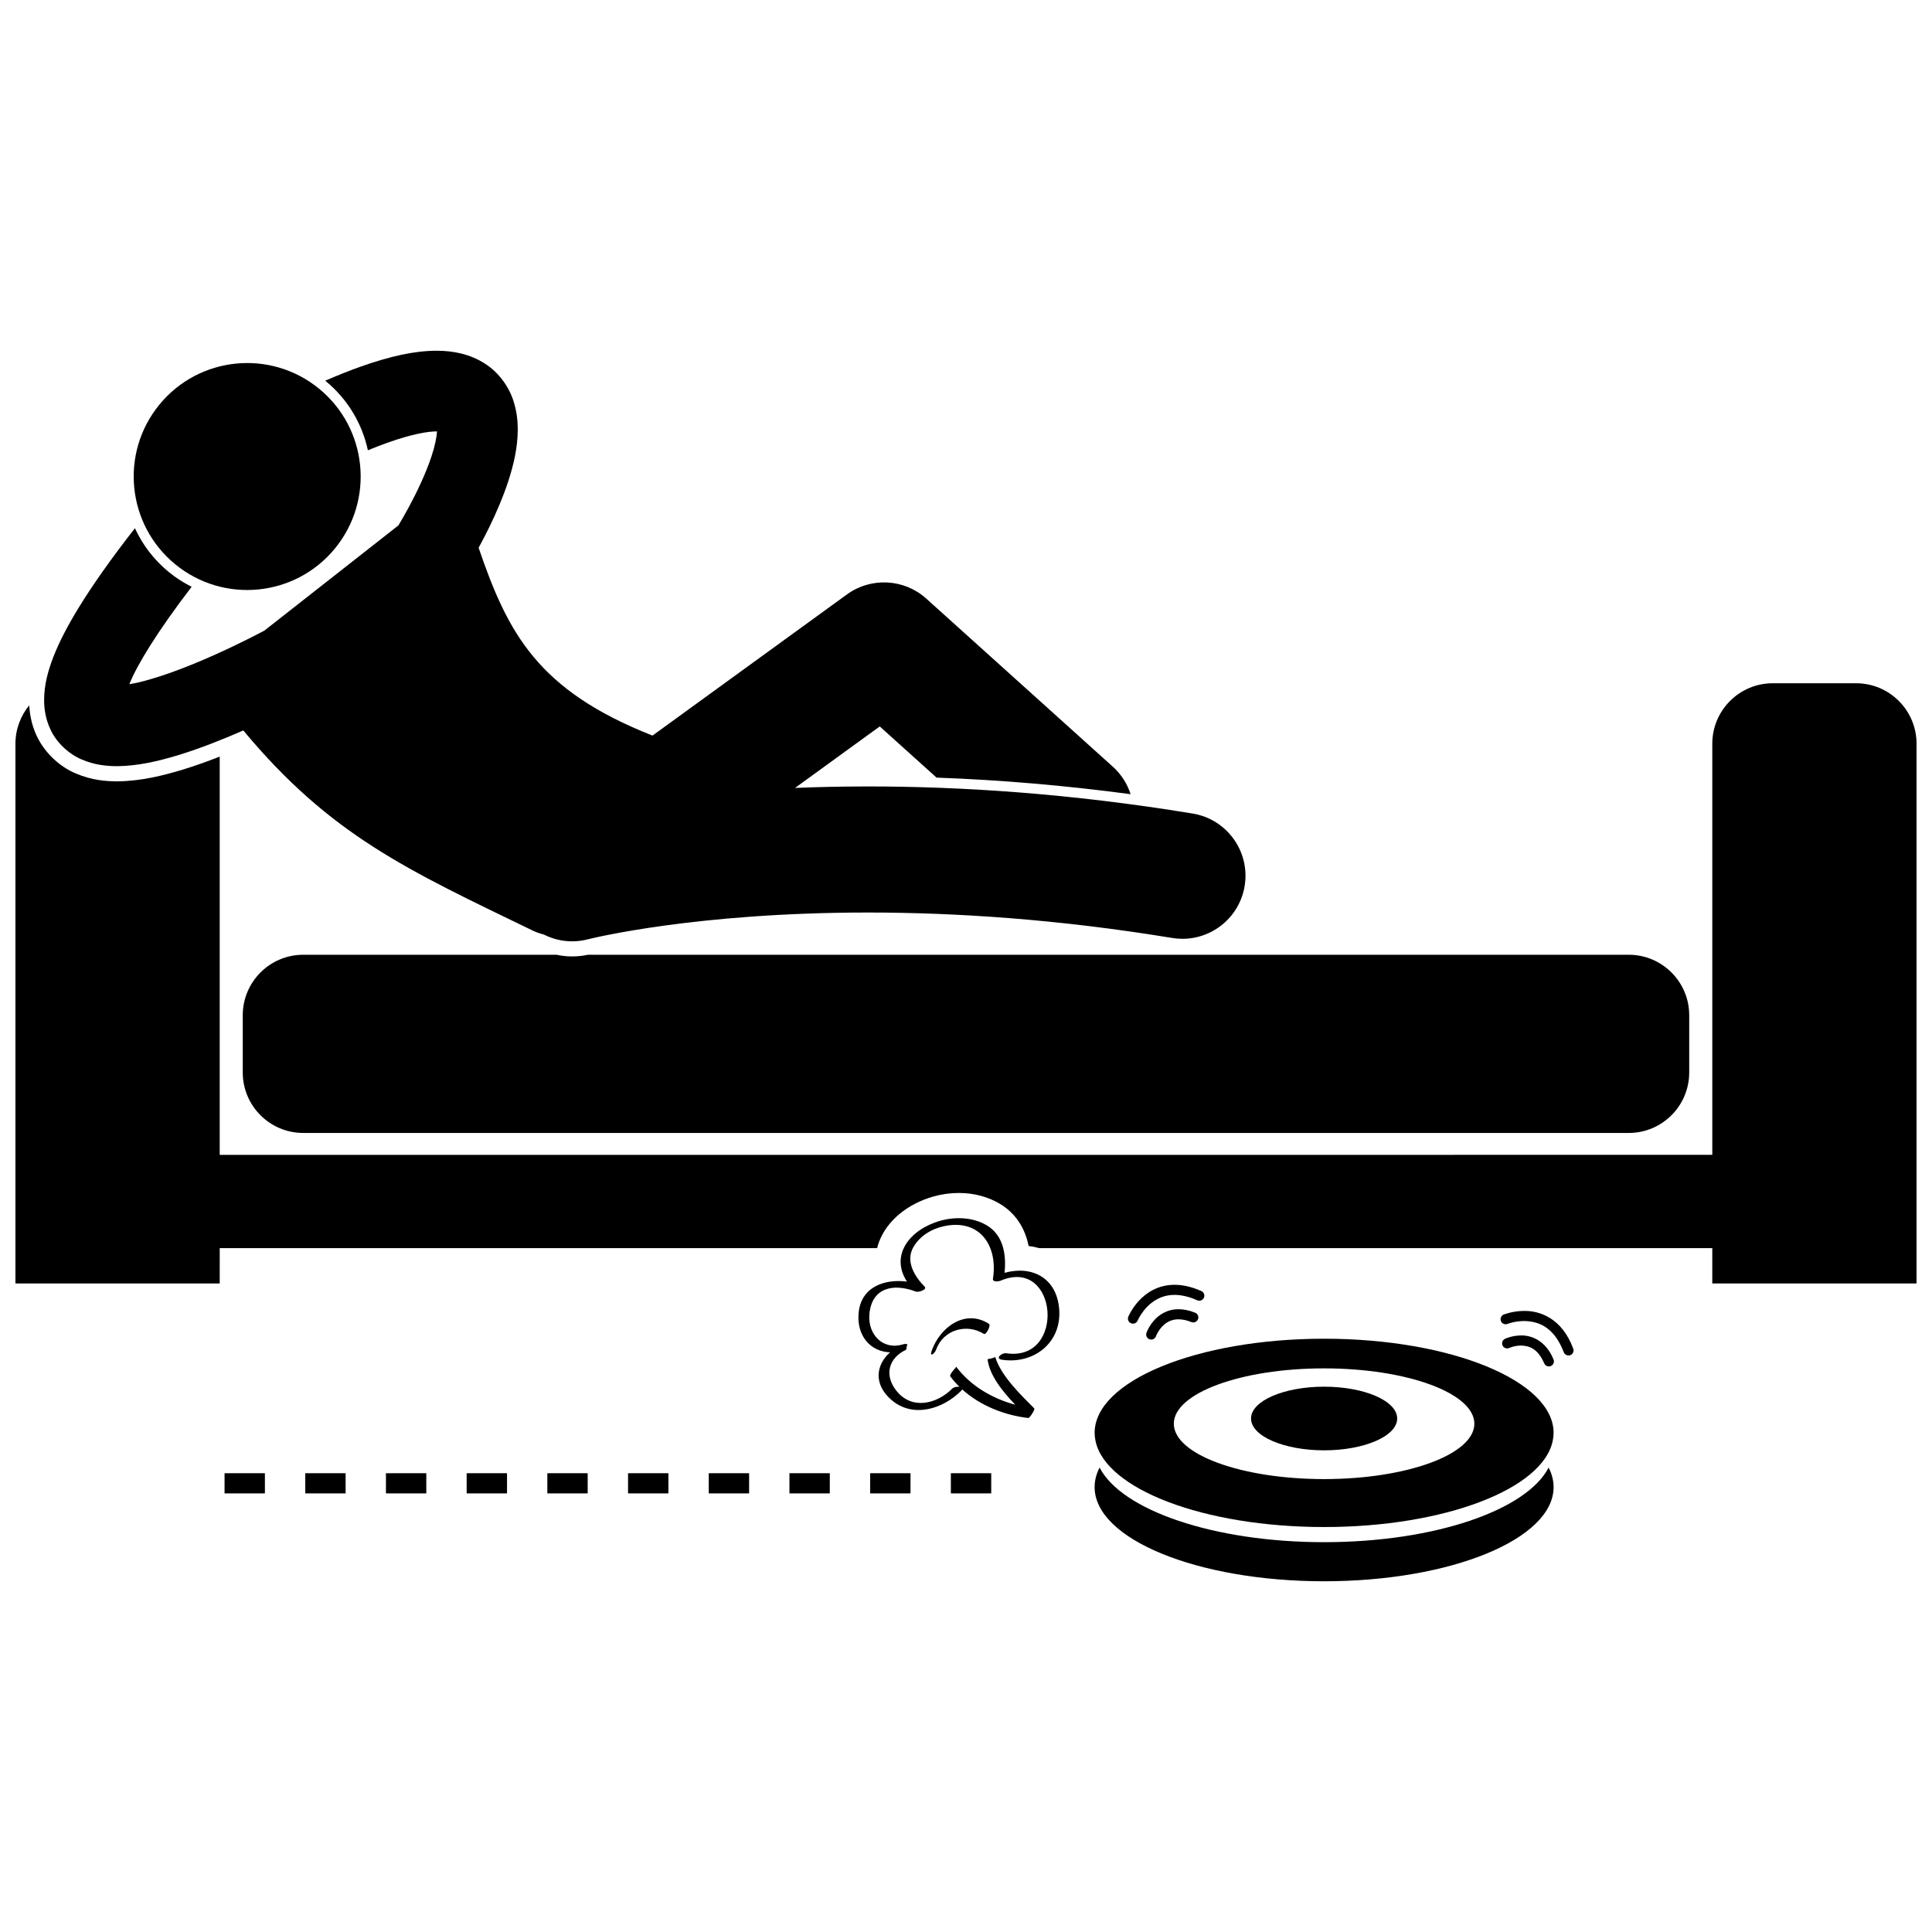 <?xml version="1.0" encoding="UTF-8"?>
<!-- Uploaded to: ICON Repo, www.iconrepo.com, Generator: ICON Repo Mixer Tools -->
<svg width="800px" height="800px" version="1.1" viewBox="144 144 512 512" xmlns="http://www.w3.org/2000/svg">
 <defs>
  <clipPath id="a">
   <path d="m148.09 325h503.81v160h-503.81z"/>
  </clipPath>
 </defs>
 <g clip-path="url(#a)">
  <path d="m202.23 474.77h174.22c0.141-0.562 0.305-1.121 0.512-1.676 2.082-5.551 7.465-10.039 14.391-12.004 2.215-0.625 4.484-0.941 6.75-0.941 3.969 0 7.723 0.992 10.863 2.867 4.051 2.414 6.644 6.269 7.625 11.18 0.969 0.117 1.902 0.312 2.801 0.574h178.38v9.355h54.137v-143.02c0-8.859-7.184-16.039-16.039-16.039h-22.055c-8.859 0-16.039 7.184-16.039 16.039v108.94l-395.55 0.004v-105.54c-3.441 1.344-6.734 2.512-9.812 3.457-5.031 1.512-11.012 3.055-17.418 3.102-2.875-0.023-6.648-0.273-10.855-2.074-4.516-1.859-8.566-5.797-10.531-10.25-1.09-2.379-1.699-5.019-1.863-7.82-2.285 2.773-3.656 6.32-3.656 10.188v143.02h54.137z"/>
 </g>
 <path d="m291.48 397.02h-67.109c-8.859 0-16.039 7.184-16.039 16.039v15.148c0 8.855 7.184 16.039 16.039 16.039h351.25c8.859 0 16.039-7.184 16.039-16.039v-15.148c0-8.859-7.184-16.039-16.039-16.039h-275.79c-1.383 0.289-2.805 0.445-4.223 0.445-1.383 0.004-2.766-0.16-4.129-0.445z"/>
 <path d="m155.69 329.46c-0.004 2.469 0.426 5.117 1.59 7.652 1.703 3.863 5.184 6.836 8.438 8.184 3.301 1.41 6.363 1.727 9.25 1.75 5.559-0.043 10.871-1.301 16.266-2.922 5.973-1.84 12.008-4.25 17.246-6.551 23.145 27.828 43.504 36.965 76.648 53.016 0.977 0.473 1.969 0.812 2.965 1.062 2.297 1.16 4.863 1.809 7.516 1.809 1.395 0 2.809-0.176 4.223-0.543h-0.004c1.027-0.258 28.516-7.074 73.992-7.09 0.043 0 0.086-0.008 0.129-0.008 0.074 0 0.148 0.008 0.223 0.008 22.703 0.008 49.871 1.707 80.473 6.742 0.918 0.152 1.828 0.223 2.731 0.223 8.035 0 15.121-5.812 16.469-13.996 1.496-9.109-4.668-17.699-13.773-19.199-32.629-5.367-61.676-7.184-86.07-7.184-0.062 0-0.242 0-0.547 0.004h-0.027c-6.594 0.008-12.84 0.148-18.734 0.391l22.449-16.297 15.055 13.562c16.965 0.613 34.164 2.094 51.422 4.391-0.871-2.711-2.434-5.234-4.703-7.281l-49.457-44.559c-5.848-5.266-14.633-5.731-21-1.105l-51.543 37.418c-30.438-12.012-38.32-27.094-46.078-49.773 0.902-1.656 1.887-3.535 2.883-5.574 1.75-3.602 3.535-7.672 4.953-11.977 1.398-4.324 2.516-8.832 2.539-13.789-0.004-2.301-0.258-4.738-1.047-7.266-1.113-3.766-3.828-7.812-7.754-10.254-3.898-2.488-8.328-3.359-12.734-3.359-5.941 0.027-12.301 1.465-20.066 4.199-2.934 1.043-6.07 2.289-9.426 3.746 0.027 0.023 0.059 0.043 0.086 0.062 5.938 4.867 9.715 11.398 11.223 18.375 1.887-0.777 3.648-1.457 5.281-2.031 6.324-2.269 10.742-2.992 12.898-2.965h0.141c-0.082 1.477-0.566 3.938-1.461 6.59-1.477 4.523-3.945 9.652-6.019 13.484-1.039 1.922-1.977 3.539-2.644 4.652-0.039 0.066-0.066 0.113-0.105 0.176-11.848 9.301-23.703 18.602-35.551 27.902-0.078 0.039-0.152 0.07-0.227 0.109 0 0-0.363 0.199-1.137 0.602-2.691 1.406-9.863 5.035-17.68 8.215-3.898 1.586-7.961 3.055-11.574 4.074-1.871 0.539-3.644 0.934-5.144 1.188 2.039-5.09 7.254-13.711 16.512-25.82-2.121-1.07-4.152-2.352-6.023-3.883-3.91-3.203-6.957-7.18-9.004-11.641-6.402 8.203-11.332 15.207-15.035 21.273-2.867 4.707-5.016 8.852-6.539 12.734-1.504 3.883-2.469 7.516-2.488 11.473z"/>
 <path d="m228.57 247.02c12.848 10.527 14.727 29.477 4.199 42.324-10.527 12.848-29.477 14.73-42.324 4.203-12.848-10.527-14.727-29.477-4.199-42.324s29.477-14.73 42.324-4.203"/>
 <path d="m555.72 538.1c0-1.777-0.461-3.508-1.32-5.18-5.816 11.293-30.238 19.773-59.496 19.773-29.262 0-53.688-8.477-59.5-19.773-0.859 1.672-1.32 3.402-1.32 5.18 0 13.781 27.23 24.953 60.816 24.953 33.59 0 60.82-11.172 60.82-24.953z"/>
 <path d="m494.9 548.68c31.941 0 58.113-10.105 60.605-22.949 0.129-0.66 0.215-1.328 0.215-2.004 0-13.781-27.23-24.953-60.816-24.953-33.59 0-60.816 11.172-60.816 24.953 0 0.676 0.086 1.344 0.211 2.004 2.488 12.844 28.66 22.949 60.602 22.949zm0-12.707c-21.992 0-39.824-6.57-39.824-14.672 0-8.102 17.832-14.668 39.824-14.668 21.992 0 39.82 6.566 39.82 14.668 0 8.105-17.828 14.672-39.82 14.672z"/>
 <path d="m514.27 519.92c0 4.656-8.672 8.43-19.367 8.43-10.695 0-19.367-3.773-19.367-8.43 0-4.66 8.672-8.434 19.367-8.434 10.695 0 19.367 3.773 19.367 8.434"/>
 <path d="m405.54 468.75c-3.652-2.18-8.324-2.371-12.363-1.23-8.172 2.316-13.34 9.16-8.824 16.113-5.918-0.758-12.254 1.379-12.82 8.441-0.484 6.008 3.184 10.137 8.348 10.305-3.848 3.402-4.387 8.551 0.391 12.645 5.727 4.906 13.688 2.344 18.457-2.461 0.137-0.141 0.211-0.254 0.254-0.363 4.785 4.324 11.262 6.875 17.523 7.59 0.383 0.043 1.836-2.293 1.59-2.539-3.316-3.356-8.762-8.492-10.348-13.617-0.617 0.277-1.297 0.469-2.027 0.555 0.457 4.238 3.981 8.566 7.32 12.078-6.07-1.648-11.867-5.008-15.613-10.047 0.031 0.043-1.957 2.047-1.59 2.539 0.738 0.988 1.555 1.906 2.43 2.762-0.641-0.086-1.516 0.07-1.871 0.434-4.18 4.211-10.91 5.801-14.984 0.43-3.078-4.059-1.934-8.508 2.723-10.691 0.004-0.004 0.008-0.004 0.012-0.008 0.059-0.453 0.164-0.93 0.309-1.426-0.277-0.117-0.652-0.152-1.09-0.012-5.324 1.688-9.402-2.559-8.977-7.894 0.574-7.152 6.391-8.359 12.371-6.051 0.555 0.215 3.098-0.5 2.25-1.359-2.617-2.648-5.078-6.637-3-10.363 1.668-2.981 4.797-4.902 8.098-5.617 9.477-2.062 14.402 5.082 13.031 13.898-0.156 0.988 1.539 0.738 2.027 0.531 15.211-6.469 17.395 21.609 1.496 19.234-1.176-0.176-3.082 1.426-1.141 1.719 8.465 1.262 15.922-4.547 15.168-13.48-0.703-8.359-7.356-11.539-14.48-9.551 0.504-4.695-0.262-9.934-4.668-12.562z"/>
 <path d="m406.07 494.82c-6.324-4.039-12.938 0.918-15.145 7.09-0.695 1.938 0.789 0.816 1.191-0.309 1.879-5.254 8.148-6.961 12.645-4.086 0.527 0.336 1.961-2.273 1.309-2.695z"/>
 <path d="m267.67 534.42h10.695v5.344h-10.695z"/>
 <path d="m246.28 534.42h10.691v5.344h-10.691z"/>
 <path d="m203.51 534.42h10.691v5.344h-10.691z"/>
 <path d="m331.83 534.42h10.691v5.344h-10.691z"/>
 <path d="m395.99 534.42h10.695v5.344h-10.695z"/>
 <path d="m374.6 534.42h10.691v5.344h-10.691z"/>
 <path d="m310.44 534.42h10.695v5.344h-10.695z"/>
 <path d="m224.9 534.42h10.691v5.344h-10.691z"/>
 <path d="m289.05 534.42h10.691v5.344h-10.691z"/>
 <path d="m353.21 534.42h10.695v5.344h-10.695z"/>
 <path d="m547.09 497.91c-2.402 0.012-4.148 0.848-4.25 0.887-0.668 0.316-0.953 1.113-0.641 1.781 0.316 0.668 1.113 0.953 1.781 0.641v-0.004s0.289-0.137 0.859-0.305c0.57-0.16 1.375-0.328 2.25-0.328 2.051 0.066 4.379 0.672 6.144 4.715 0.215 0.512 0.707 0.82 1.23 0.82 0.172 0 0.352-0.035 0.52-0.105 0.68-0.285 0.996-1.07 0.715-1.75-2.016-4.953-5.816-6.418-8.609-6.352z"/>
 <path d="m559.67 503.22c0.156 0 0.316-0.027 0.473-0.086 0.691-0.258 1.039-1.027 0.781-1.719-2.949-8.039-8.836-10.078-13.004-10.004-3.074 0.004-5.316 0.926-5.414 0.961-0.684 0.281-1.012 1.059-0.734 1.746 0.281 0.684 1.062 1.008 1.746 0.73 0-0.004 0.422-0.176 1.215-0.371 0.797-0.195 1.922-0.395 3.184-0.391 3.461 0.074 7.785 1.223 10.5 8.266 0.203 0.539 0.715 0.867 1.254 0.867z"/>
 <path d="m456.33 493.63c0.949 0 2.078 0.199 3.414 0.734 0.688 0.273 1.461-0.062 1.734-0.746 0.273-0.688-0.059-1.461-0.746-1.734-1.605-0.645-3.074-0.926-4.406-0.926-3.156-0.008-5.371 1.621-6.652 3.156-1.305 1.539-1.812 3.016-1.852 3.109-0.246 0.695 0.129 1.461 0.824 1.699 0.145 0.051 0.297 0.078 0.441 0.078 0.555 0 1.07-0.348 1.262-0.898h-0.004s0.082-0.23 0.305-0.664c0.711-1.355 2.41-3.828 5.68-3.809z"/>
 <path d="m463.05 487.91c0.301-0.676-0.004-1.465-0.68-1.766-2.625-1.168-4.992-1.66-7.106-1.66-4.394-0.004-7.531 2.156-9.445 4.238-1.93 2.09-2.762 4.125-2.809 4.215-0.277 0.684 0.051 1.465 0.734 1.746 0.164 0.066 0.336 0.102 0.508 0.102 0.523 0 1.023-0.312 1.238-0.828 0-0.004 0.148-0.379 0.527-1.023 1.168-1.988 4.059-5.789 9.25-5.773 1.695 0 3.684 0.391 6.019 1.43 0.676 0.301 1.461-0.004 1.762-0.68z"/>
</svg>